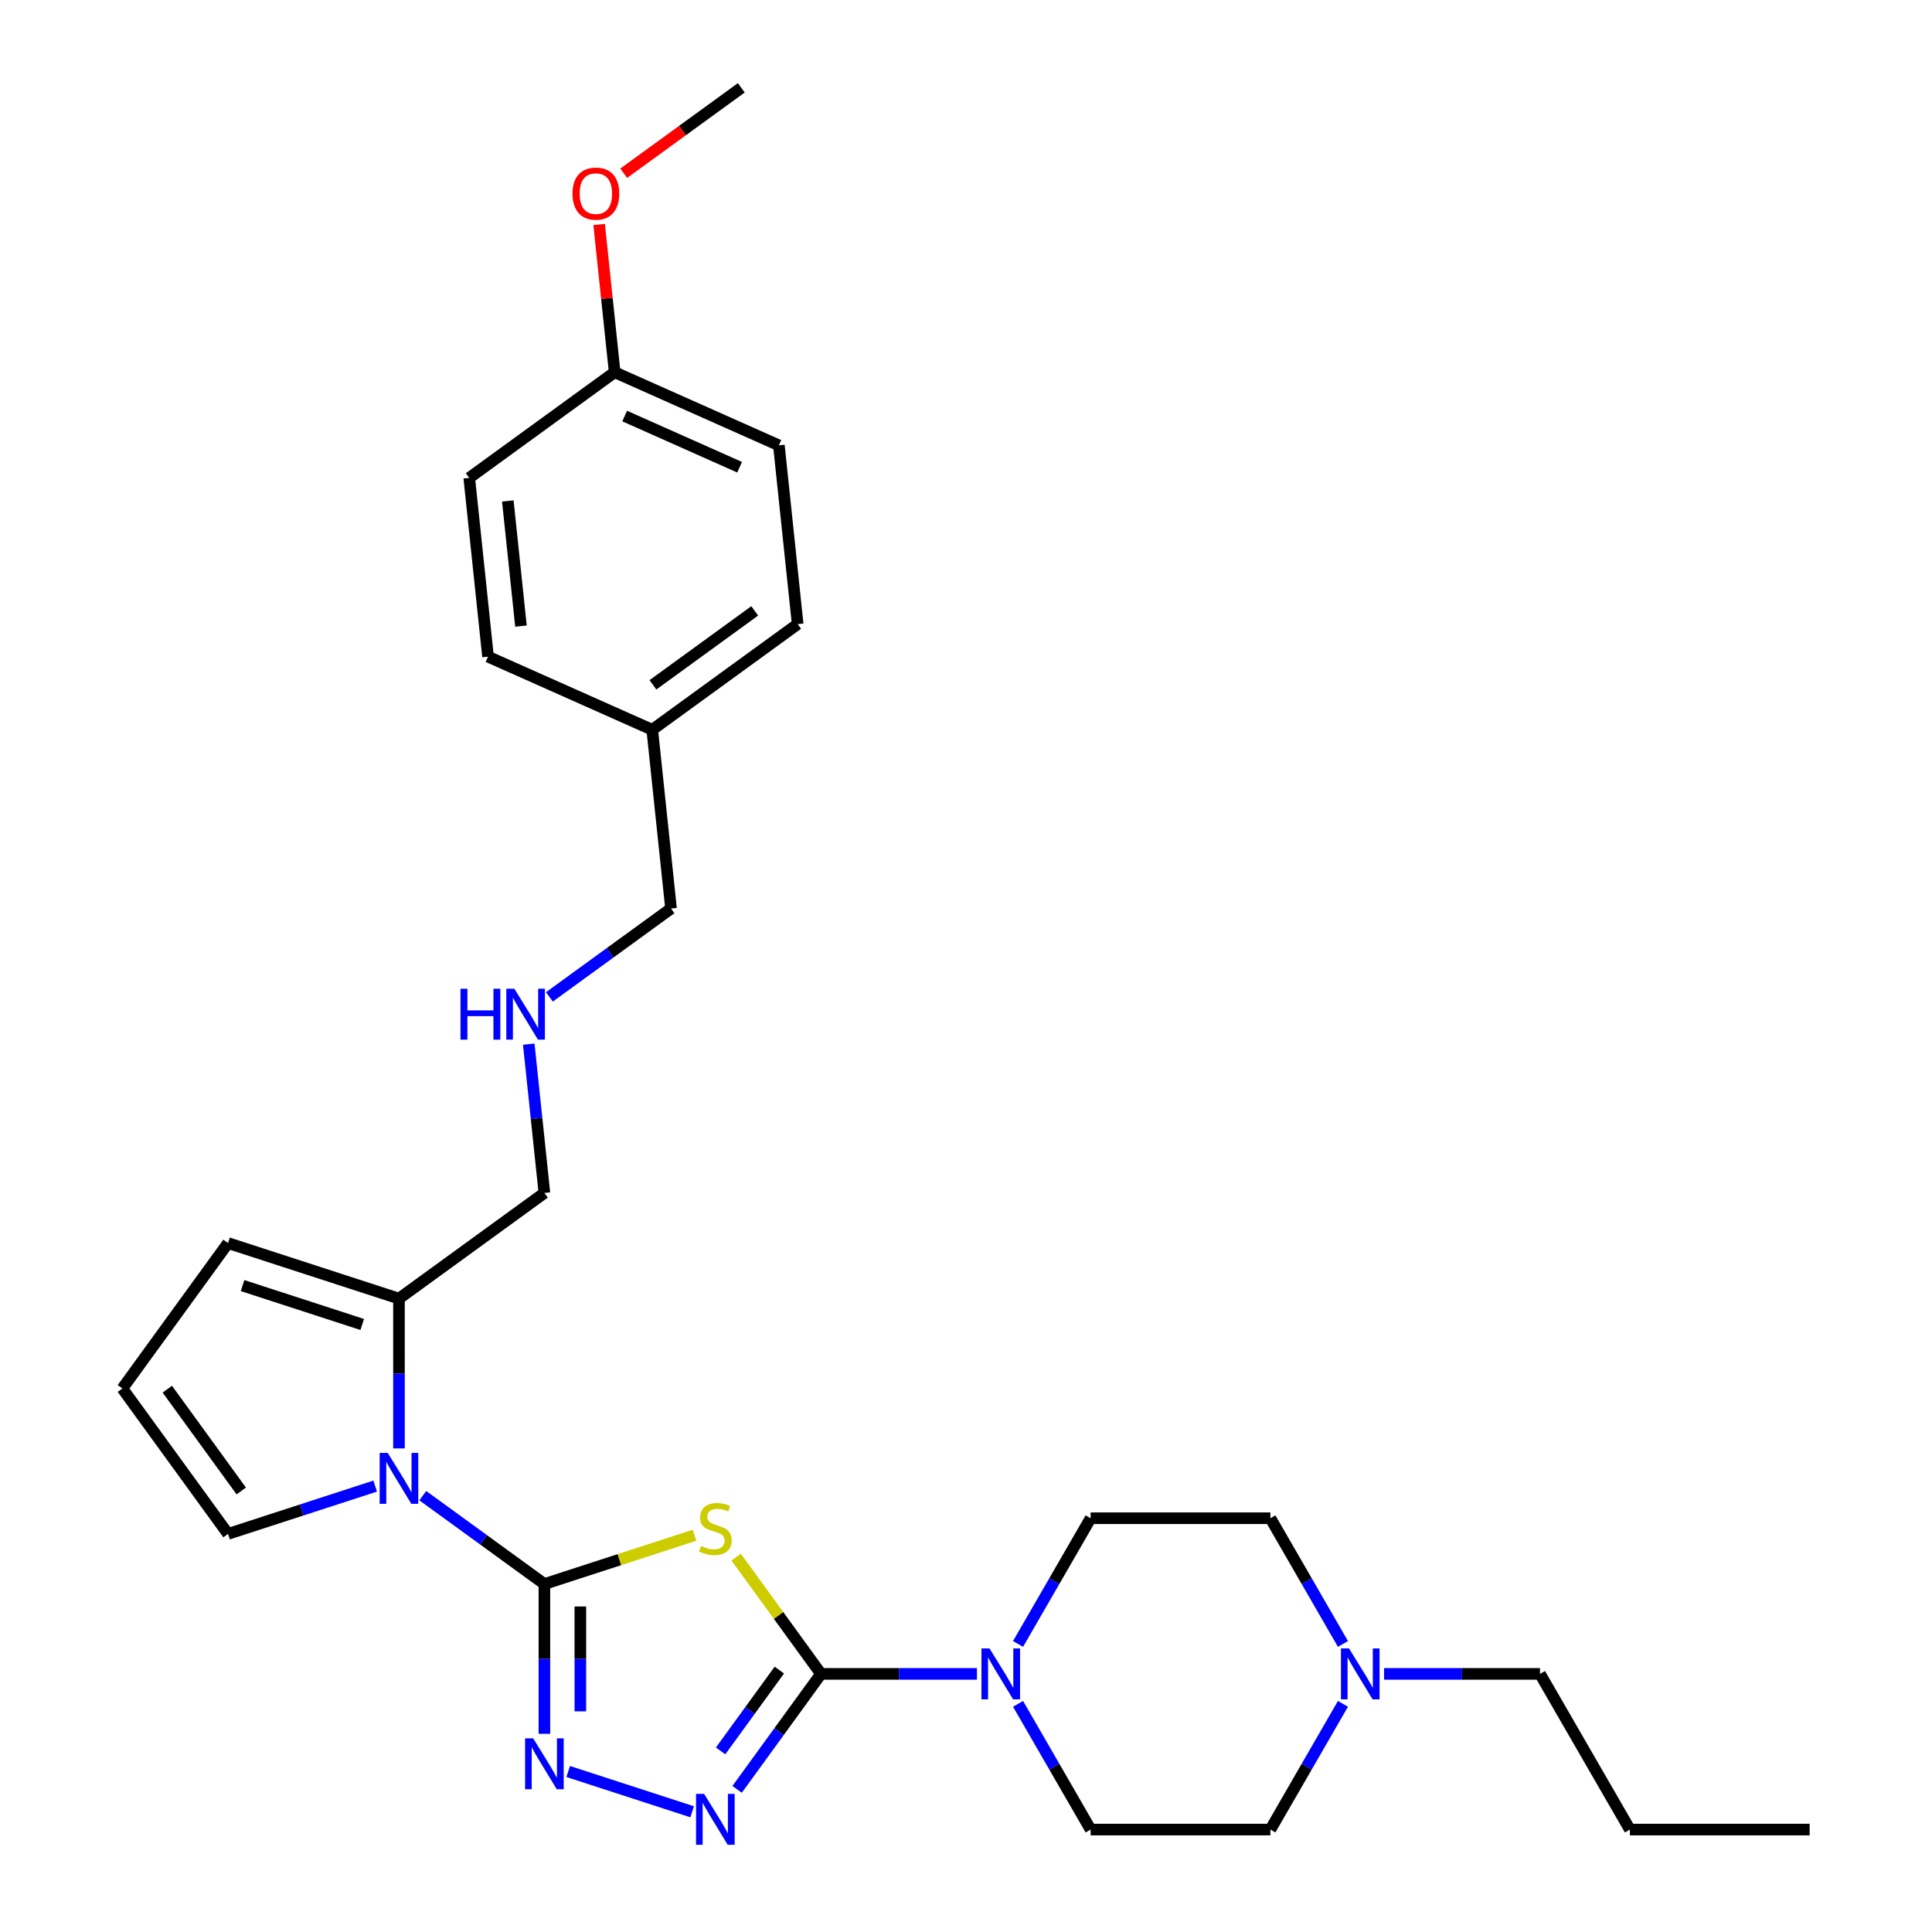 <?xml version='1.0' encoding='iso-8859-1'?>
<svg version='1.1' baseProfile='full'
              xmlns='http://www.w3.org/2000/svg'
                      xmlns:rdkit='http://www.rdkit.org/xml'
                      xmlns:xlink='http://www.w3.org/1999/xlink'
                  xml:space='preserve'
width='1000px' height='1000px' viewBox='0 0 1000 1000'>
<!-- END OF HEADER -->
<rect style='opacity:1.0;fill:#FFFFFF;stroke:none' width='1000' height='1000' x='0' y='0'> </rect>
<path class='bond-0' d='M 281.779,819.885 L 320.634,807.26' style='fill:none;fill-rule:evenodd;stroke:#000000;stroke-width:6px;stroke-linecap:butt;stroke-linejoin:miter;stroke-opacity:1' />
<path class='bond-0' d='M 320.634,807.26 L 359.49,794.635' style='fill:none;fill-rule:evenodd;stroke:#CCCC00;stroke-width:6px;stroke-linecap:butt;stroke-linejoin:miter;stroke-opacity:1' />
<path class='bond-2' d='M 281.779,819.885 L 281.779,858.654' style='fill:none;fill-rule:evenodd;stroke:#000000;stroke-width:6px;stroke-linecap:butt;stroke-linejoin:miter;stroke-opacity:1' />
<path class='bond-2' d='M 281.779,858.654 L 281.779,897.423' style='fill:none;fill-rule:evenodd;stroke:#0000FF;stroke-width:6px;stroke-linecap:butt;stroke-linejoin:miter;stroke-opacity:1' />
<path class='bond-2' d='M 300.386,831.516 L 300.386,858.654' style='fill:none;fill-rule:evenodd;stroke:#000000;stroke-width:6px;stroke-linecap:butt;stroke-linejoin:miter;stroke-opacity:1' />
<path class='bond-2' d='M 300.386,858.654 L 300.386,885.793' style='fill:none;fill-rule:evenodd;stroke:#0000FF;stroke-width:6px;stroke-linecap:butt;stroke-linejoin:miter;stroke-opacity:1' />
<path class='bond-3' d='M 281.779,819.885 L 250.303,797.017' style='fill:none;fill-rule:evenodd;stroke:#000000;stroke-width:6px;stroke-linecap:butt;stroke-linejoin:miter;stroke-opacity:1' />
<path class='bond-3' d='M 250.303,797.017 L 218.827,774.148' style='fill:none;fill-rule:evenodd;stroke:#0000FF;stroke-width:6px;stroke-linecap:butt;stroke-linejoin:miter;stroke-opacity:1' />
<path class='bond-1' d='M 381.038,805.963 L 402.994,836.184' style='fill:none;fill-rule:evenodd;stroke:#CCCC00;stroke-width:6px;stroke-linecap:butt;stroke-linejoin:miter;stroke-opacity:1' />
<path class='bond-1' d='M 402.994,836.184 L 424.95,866.404' style='fill:none;fill-rule:evenodd;stroke:#000000;stroke-width:6px;stroke-linecap:butt;stroke-linejoin:miter;stroke-opacity:1' />
<path class='bond-5' d='M 424.95,866.404 L 465.311,866.404' style='fill:none;fill-rule:evenodd;stroke:#000000;stroke-width:6px;stroke-linecap:butt;stroke-linejoin:miter;stroke-opacity:1' />
<path class='bond-5' d='M 465.311,866.404 L 505.671,866.404' style='fill:none;fill-rule:evenodd;stroke:#0000FF;stroke-width:6px;stroke-linecap:butt;stroke-linejoin:miter;stroke-opacity:1' />
<path class='bond-29' d='M 424.95,866.404 L 403.238,896.289' style='fill:none;fill-rule:evenodd;stroke:#000000;stroke-width:6px;stroke-linecap:butt;stroke-linejoin:miter;stroke-opacity:1' />
<path class='bond-29' d='M 403.238,896.289 L 381.525,926.174' style='fill:none;fill-rule:evenodd;stroke:#0000FF;stroke-width:6px;stroke-linecap:butt;stroke-linejoin:miter;stroke-opacity:1' />
<path class='bond-29' d='M 403.383,864.432 L 388.184,885.352' style='fill:none;fill-rule:evenodd;stroke:#000000;stroke-width:6px;stroke-linecap:butt;stroke-linejoin:miter;stroke-opacity:1' />
<path class='bond-29' d='M 388.184,885.352 L 372.985,906.271' style='fill:none;fill-rule:evenodd;stroke:#0000FF;stroke-width:6px;stroke-linecap:butt;stroke-linejoin:miter;stroke-opacity:1' />
<path class='bond-4' d='M 294.097,916.926 L 358.269,937.777' style='fill:none;fill-rule:evenodd;stroke:#0000FF;stroke-width:6px;stroke-linecap:butt;stroke-linejoin:miter;stroke-opacity:1' />
<path class='bond-6' d='M 206.509,749.698 L 206.509,710.929' style='fill:none;fill-rule:evenodd;stroke:#0000FF;stroke-width:6px;stroke-linecap:butt;stroke-linejoin:miter;stroke-opacity:1' />
<path class='bond-6' d='M 206.509,710.929 L 206.509,672.16' style='fill:none;fill-rule:evenodd;stroke:#000000;stroke-width:6px;stroke-linecap:butt;stroke-linejoin:miter;stroke-opacity:1' />
<path class='bond-8' d='M 194.19,769.201 L 156.107,781.575' style='fill:none;fill-rule:evenodd;stroke:#0000FF;stroke-width:6px;stroke-linecap:butt;stroke-linejoin:miter;stroke-opacity:1' />
<path class='bond-8' d='M 156.107,781.575 L 118.024,793.949' style='fill:none;fill-rule:evenodd;stroke:#000000;stroke-width:6px;stroke-linecap:butt;stroke-linejoin:miter;stroke-opacity:1' />
<path class='bond-11' d='M 526.938,850.904 L 545.723,818.367' style='fill:none;fill-rule:evenodd;stroke:#0000FF;stroke-width:6px;stroke-linecap:butt;stroke-linejoin:miter;stroke-opacity:1' />
<path class='bond-11' d='M 545.723,818.367 L 564.508,785.831' style='fill:none;fill-rule:evenodd;stroke:#000000;stroke-width:6px;stroke-linecap:butt;stroke-linejoin:miter;stroke-opacity:1' />
<path class='bond-12' d='M 526.938,881.905 L 545.723,914.441' style='fill:none;fill-rule:evenodd;stroke:#0000FF;stroke-width:6px;stroke-linecap:butt;stroke-linejoin:miter;stroke-opacity:1' />
<path class='bond-12' d='M 545.723,914.441 L 564.508,946.978' style='fill:none;fill-rule:evenodd;stroke:#000000;stroke-width:6px;stroke-linecap:butt;stroke-linejoin:miter;stroke-opacity:1' />
<path class='bond-10' d='M 206.509,672.16 L 118.024,643.409' style='fill:none;fill-rule:evenodd;stroke:#000000;stroke-width:6px;stroke-linecap:butt;stroke-linejoin:miter;stroke-opacity:1' />
<path class='bond-10' d='M 187.486,685.544 L 125.546,665.419' style='fill:none;fill-rule:evenodd;stroke:#000000;stroke-width:6px;stroke-linecap:butt;stroke-linejoin:miter;stroke-opacity:1' />
<path class='bond-17' d='M 206.509,672.16 L 281.779,617.473' style='fill:none;fill-rule:evenodd;stroke:#000000;stroke-width:6px;stroke-linecap:butt;stroke-linejoin:miter;stroke-opacity:1' />
<path class='bond-7' d='M 695.117,881.905 L 676.332,914.441' style='fill:none;fill-rule:evenodd;stroke:#0000FF;stroke-width:6px;stroke-linecap:butt;stroke-linejoin:miter;stroke-opacity:1' />
<path class='bond-7' d='M 676.332,914.441 L 657.547,946.978' style='fill:none;fill-rule:evenodd;stroke:#000000;stroke-width:6px;stroke-linecap:butt;stroke-linejoin:miter;stroke-opacity:1' />
<path class='bond-24' d='M 716.385,866.404 L 756.745,866.404' style='fill:none;fill-rule:evenodd;stroke:#0000FF;stroke-width:6px;stroke-linecap:butt;stroke-linejoin:miter;stroke-opacity:1' />
<path class='bond-24' d='M 756.745,866.404 L 797.105,866.404' style='fill:none;fill-rule:evenodd;stroke:#000000;stroke-width:6px;stroke-linecap:butt;stroke-linejoin:miter;stroke-opacity:1' />
<path class='bond-31' d='M 695.117,850.904 L 676.332,818.367' style='fill:none;fill-rule:evenodd;stroke:#0000FF;stroke-width:6px;stroke-linecap:butt;stroke-linejoin:miter;stroke-opacity:1' />
<path class='bond-31' d='M 676.332,818.367 L 657.547,785.831' style='fill:none;fill-rule:evenodd;stroke:#000000;stroke-width:6px;stroke-linecap:butt;stroke-linejoin:miter;stroke-opacity:1' />
<path class='bond-9' d='M 118.024,793.949 L 63.337,718.679' style='fill:none;fill-rule:evenodd;stroke:#000000;stroke-width:6px;stroke-linecap:butt;stroke-linejoin:miter;stroke-opacity:1' />
<path class='bond-9' d='M 124.875,771.721 L 86.594,719.032' style='fill:none;fill-rule:evenodd;stroke:#000000;stroke-width:6px;stroke-linecap:butt;stroke-linejoin:miter;stroke-opacity:1' />
<path class='bond-30' d='M 63.337,718.679 L 118.024,643.409' style='fill:none;fill-rule:evenodd;stroke:#000000;stroke-width:6px;stroke-linecap:butt;stroke-linejoin:miter;stroke-opacity:1' />
<path class='bond-14' d='M 564.508,785.831 L 657.547,785.831' style='fill:none;fill-rule:evenodd;stroke:#000000;stroke-width:6px;stroke-linecap:butt;stroke-linejoin:miter;stroke-opacity:1' />
<path class='bond-15' d='M 564.508,946.978 L 657.547,946.978' style='fill:none;fill-rule:evenodd;stroke:#000000;stroke-width:6px;stroke-linecap:butt;stroke-linejoin:miter;stroke-opacity:1' />
<path class='bond-13' d='M 273.683,540.444 L 277.731,578.959' style='fill:none;fill-rule:evenodd;stroke:#0000FF;stroke-width:6px;stroke-linecap:butt;stroke-linejoin:miter;stroke-opacity:1' />
<path class='bond-13' d='M 277.731,578.959 L 281.779,617.473' style='fill:none;fill-rule:evenodd;stroke:#000000;stroke-width:6px;stroke-linecap:butt;stroke-linejoin:miter;stroke-opacity:1' />
<path class='bond-25' d='M 284.372,515.994 L 315.848,493.126' style='fill:none;fill-rule:evenodd;stroke:#0000FF;stroke-width:6px;stroke-linecap:butt;stroke-linejoin:miter;stroke-opacity:1' />
<path class='bond-25' d='M 315.848,493.126 L 347.323,470.257' style='fill:none;fill-rule:evenodd;stroke:#000000;stroke-width:6px;stroke-linecap:butt;stroke-linejoin:miter;stroke-opacity:1' />
<path class='bond-16' d='M 318.148,192.67 L 403.143,230.512' style='fill:none;fill-rule:evenodd;stroke:#000000;stroke-width:6px;stroke-linecap:butt;stroke-linejoin:miter;stroke-opacity:1' />
<path class='bond-16' d='M 323.329,215.346 L 382.825,241.835' style='fill:none;fill-rule:evenodd;stroke:#000000;stroke-width:6px;stroke-linecap:butt;stroke-linejoin:miter;stroke-opacity:1' />
<path class='bond-23' d='M 318.148,192.67 L 314.129,154.435' style='fill:none;fill-rule:evenodd;stroke:#000000;stroke-width:6px;stroke-linecap:butt;stroke-linejoin:miter;stroke-opacity:1' />
<path class='bond-23' d='M 314.129,154.435 L 310.11,116.2' style='fill:none;fill-rule:evenodd;stroke:#FF0000;stroke-width:6px;stroke-linecap:butt;stroke-linejoin:miter;stroke-opacity:1' />
<path class='bond-32' d='M 318.148,192.67 L 242.878,247.357' style='fill:none;fill-rule:evenodd;stroke:#000000;stroke-width:6px;stroke-linecap:butt;stroke-linejoin:miter;stroke-opacity:1' />
<path class='bond-18' d='M 337.598,377.728 L 347.323,470.257' style='fill:none;fill-rule:evenodd;stroke:#000000;stroke-width:6px;stroke-linecap:butt;stroke-linejoin:miter;stroke-opacity:1' />
<path class='bond-21' d='M 337.598,377.728 L 252.603,339.886' style='fill:none;fill-rule:evenodd;stroke:#000000;stroke-width:6px;stroke-linecap:butt;stroke-linejoin:miter;stroke-opacity:1' />
<path class='bond-22' d='M 337.598,377.728 L 412.868,323.041' style='fill:none;fill-rule:evenodd;stroke:#000000;stroke-width:6px;stroke-linecap:butt;stroke-linejoin:miter;stroke-opacity:1' />
<path class='bond-22' d='M 337.951,354.471 L 390.64,316.191' style='fill:none;fill-rule:evenodd;stroke:#000000;stroke-width:6px;stroke-linecap:butt;stroke-linejoin:miter;stroke-opacity:1' />
<path class='bond-19' d='M 403.143,230.512 L 412.868,323.041' style='fill:none;fill-rule:evenodd;stroke:#000000;stroke-width:6px;stroke-linecap:butt;stroke-linejoin:miter;stroke-opacity:1' />
<path class='bond-20' d='M 242.878,247.357 L 252.603,339.886' style='fill:none;fill-rule:evenodd;stroke:#000000;stroke-width:6px;stroke-linecap:butt;stroke-linejoin:miter;stroke-opacity:1' />
<path class='bond-20' d='M 262.842,259.291 L 269.65,324.062' style='fill:none;fill-rule:evenodd;stroke:#000000;stroke-width:6px;stroke-linecap:butt;stroke-linejoin:miter;stroke-opacity:1' />
<path class='bond-26' d='M 322.844,89.664 L 353.268,67.559' style='fill:none;fill-rule:evenodd;stroke:#FF0000;stroke-width:6px;stroke-linecap:butt;stroke-linejoin:miter;stroke-opacity:1' />
<path class='bond-26' d='M 353.268,67.559 L 383.692,45.455' style='fill:none;fill-rule:evenodd;stroke:#000000;stroke-width:6px;stroke-linecap:butt;stroke-linejoin:miter;stroke-opacity:1' />
<path class='bond-27' d='M 797.105,866.404 L 843.624,946.978' style='fill:none;fill-rule:evenodd;stroke:#000000;stroke-width:6px;stroke-linecap:butt;stroke-linejoin:miter;stroke-opacity:1' />
<path class='bond-28' d='M 843.624,946.978 L 936.663,946.978' style='fill:none;fill-rule:evenodd;stroke:#000000;stroke-width:6px;stroke-linecap:butt;stroke-linejoin:miter;stroke-opacity:1' />
<path  class='atom-1' d='M 362.821 800.178
Q 363.118 800.29, 364.346 800.811
Q 365.575 801.332, 366.914 801.667
Q 368.291 801.964, 369.631 801.964
Q 372.124 801.964, 373.576 800.773
Q 375.027 799.545, 375.027 797.424
Q 375.027 795.973, 374.283 795.079
Q 373.576 794.186, 372.459 793.702
Q 371.343 793.219, 369.482 792.66
Q 367.138 791.953, 365.723 791.283
Q 364.346 790.614, 363.342 789.199
Q 362.374 787.785, 362.374 785.403
Q 362.374 782.091, 364.607 780.044
Q 366.877 777.997, 371.343 777.997
Q 374.395 777.997, 377.856 779.449
L 377 782.314
Q 373.836 781.012, 371.455 781.012
Q 368.887 781.012, 367.472 782.091
Q 366.058 783.133, 366.096 784.957
Q 366.096 786.371, 366.803 787.227
Q 367.547 788.083, 368.589 788.567
Q 369.668 789.05, 371.455 789.609
Q 373.836 790.353, 375.251 791.097
Q 376.665 791.842, 377.67 793.367
Q 378.712 794.856, 378.712 797.424
Q 378.712 801.071, 376.255 803.043
Q 373.836 804.979, 369.78 804.979
Q 367.435 804.979, 365.649 804.458
Q 363.9 803.974, 361.816 803.118
L 362.821 800.178
' fill='#CCCC00'/>
<path  class='atom-3' d='M 275.954 899.749
L 284.588 913.705
Q 285.444 915.082, 286.821 917.576
Q 288.198 920.069, 288.273 920.218
L 288.273 899.749
L 291.771 899.749
L 291.771 926.098
L 288.161 926.098
L 278.894 910.84
Q 277.815 909.053, 276.662 907.006
Q 275.545 904.96, 275.21 904.327
L 275.21 926.098
L 271.786 926.098
L 271.786 899.749
L 275.954 899.749
' fill='#0000FF'/>
<path  class='atom-4' d='M 200.685 752.024
L 209.319 765.98
Q 210.175 767.357, 211.551 769.85
Q 212.928 772.344, 213.003 772.493
L 213.003 752.024
L 216.501 752.024
L 216.501 778.373
L 212.891 778.373
L 203.625 763.114
Q 202.545 761.328, 201.392 759.281
Q 200.275 757.234, 199.94 756.602
L 199.94 778.373
L 196.516 778.373
L 196.516 752.024
L 200.685 752.024
' fill='#0000FF'/>
<path  class='atom-5' d='M 364.439 928.5
L 373.073 942.456
Q 373.929 943.833, 375.306 946.326
Q 376.683 948.82, 376.758 948.968
L 376.758 928.5
L 380.256 928.5
L 380.256 954.848
L 376.646 954.848
L 367.379 939.59
Q 366.3 937.804, 365.147 935.757
Q 364.03 933.71, 363.695 933.077
L 363.695 954.848
L 360.271 954.848
L 360.271 928.5
L 364.439 928.5
' fill='#0000FF'/>
<path  class='atom-6' d='M 512.165 853.23
L 520.799 867.186
Q 521.655 868.563, 523.032 871.056
Q 524.409 873.55, 524.483 873.699
L 524.483 853.23
L 527.981 853.23
L 527.981 879.579
L 524.371 879.579
L 515.105 864.32
Q 514.026 862.534, 512.872 860.487
Q 511.755 858.44, 511.421 857.808
L 511.421 879.579
L 507.997 879.579
L 507.997 853.23
L 512.165 853.23
' fill='#0000FF'/>
<path  class='atom-8' d='M 698.242 853.23
L 706.876 867.186
Q 707.732 868.563, 709.109 871.056
Q 710.486 873.55, 710.56 873.699
L 710.56 853.23
L 714.059 853.23
L 714.059 879.579
L 710.449 879.579
L 701.182 864.32
Q 700.103 862.534, 698.949 860.487
Q 697.833 858.44, 697.498 857.808
L 697.498 879.579
L 694.074 879.579
L 694.074 853.23
L 698.242 853.23
' fill='#0000FF'/>
<path  class='atom-14' d='M 238.355 511.77
L 241.928 511.77
L 241.928 522.972
L 255.4 522.972
L 255.4 511.77
L 258.972 511.77
L 258.972 538.118
L 255.4 538.118
L 255.4 525.949
L 241.928 525.949
L 241.928 538.118
L 238.355 538.118
L 238.355 511.77
' fill='#0000FF'/>
<path  class='atom-14' d='M 266.229 511.77
L 274.863 525.725
Q 275.719 527.102, 277.096 529.596
Q 278.473 532.089, 278.548 532.238
L 278.548 511.77
L 282.046 511.77
L 282.046 538.118
L 278.436 538.118
L 269.169 522.86
Q 268.09 521.074, 266.936 519.027
Q 265.82 516.98, 265.485 516.347
L 265.485 538.118
L 262.061 538.118
L 262.061 511.77
L 266.229 511.77
' fill='#0000FF'/>
<path  class='atom-24' d='M 296.328 100.216
Q 296.328 93.889, 299.454 90.354
Q 302.58 86.818, 308.423 86.818
Q 314.265 86.818, 317.391 90.354
Q 320.518 93.889, 320.518 100.216
Q 320.518 106.617, 317.354 110.264
Q 314.191 113.874, 308.423 113.874
Q 302.617 113.874, 299.454 110.264
Q 296.328 106.654, 296.328 100.216
M 308.423 110.897
Q 312.442 110.897, 314.6 108.217
Q 316.796 105.5, 316.796 100.216
Q 316.796 95.043, 314.6 92.438
Q 312.442 89.795, 308.423 89.795
Q 304.403 89.795, 302.208 92.4
Q 300.049 95.006, 300.049 100.216
Q 300.049 105.538, 302.208 108.217
Q 304.403 110.897, 308.423 110.897
' fill='#FF0000'/>
</svg>
